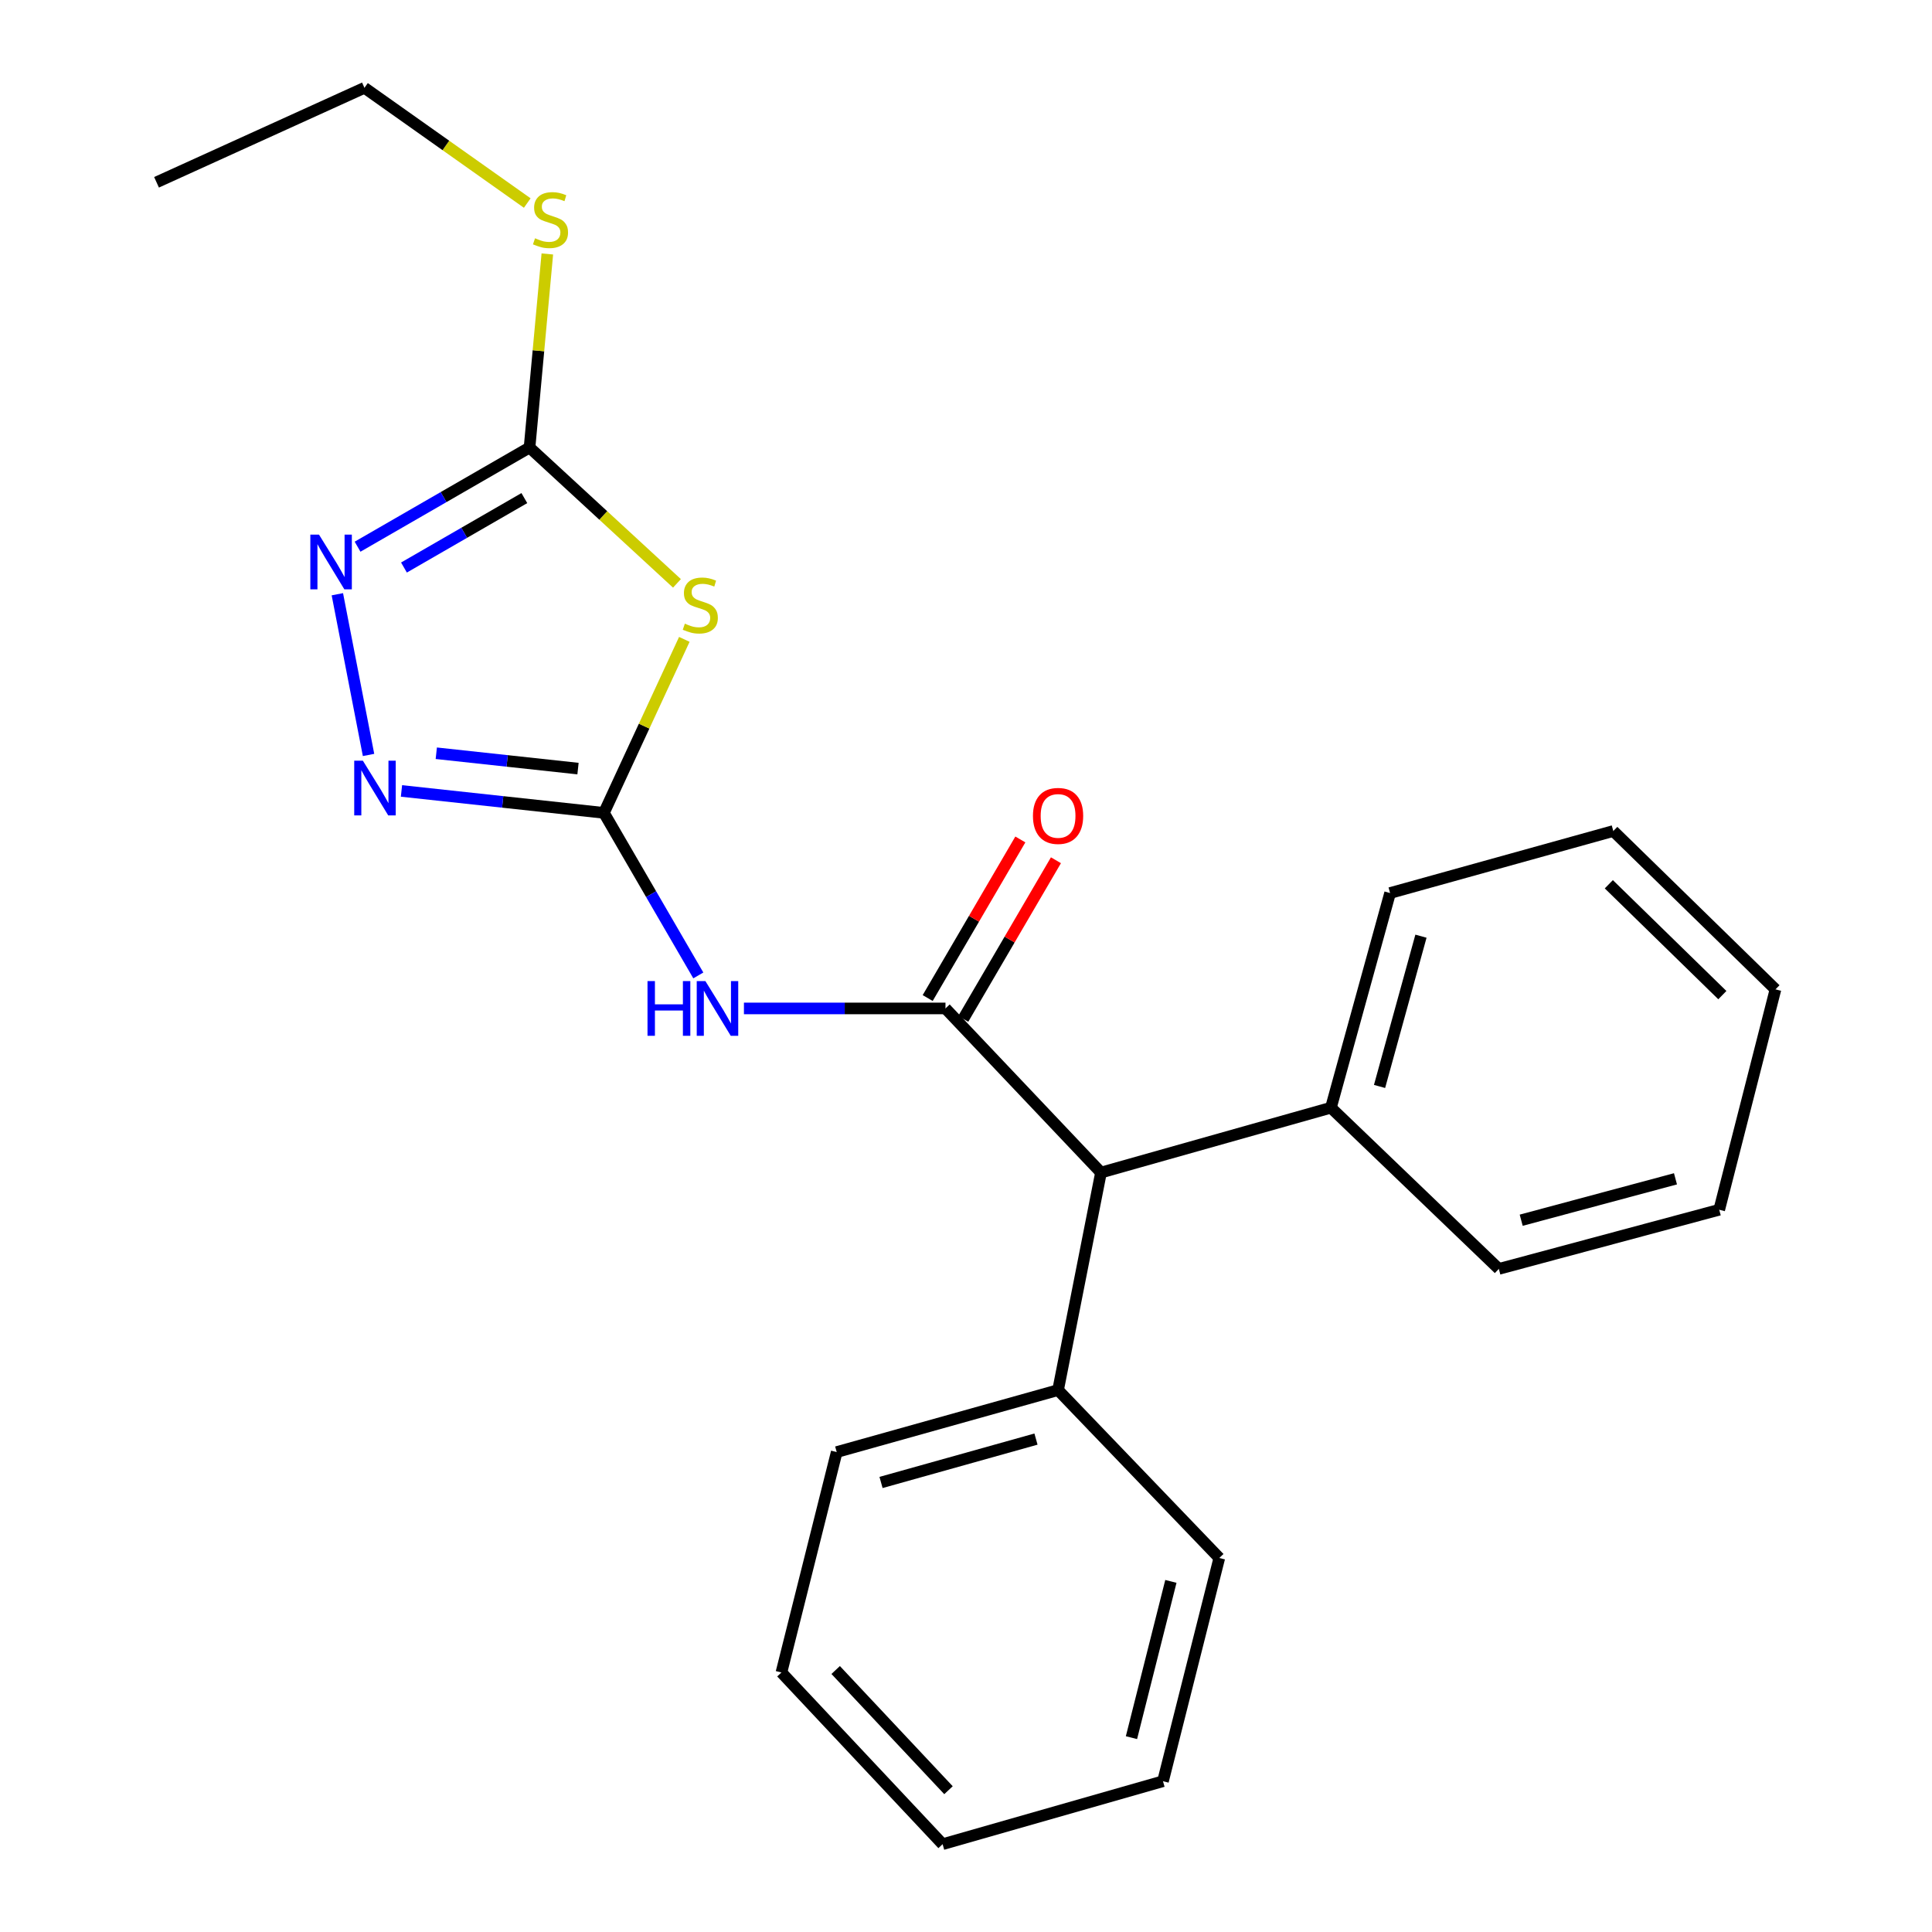 <?xml version='1.0' encoding='iso-8859-1'?>
<svg version='1.1' baseProfile='full'
              xmlns='http://www.w3.org/2000/svg'
                      xmlns:rdkit='http://www.rdkit.org/xml'
                      xmlns:xlink='http://www.w3.org/1999/xlink'
                  xml:space='preserve'
width='1000px' height='1000px' viewBox='0 0 1000 1000'>
<!-- END OF HEADER -->
<rect style='opacity:1.0;fill:#FFFFFF;stroke:none' width='1000' height='1000' x='0' y='0'> </rect>
<path class='bond-0' d='M 312.594,420.741 L 333.401,375.84' style='fill:none;fill-rule:evenodd;stroke:#000000;stroke-width:6px;stroke-linecap:butt;stroke-linejoin:miter;stroke-opacity:1' />
<path class='bond-0' d='M 333.401,375.84 L 354.207,330.938' style='fill:none;fill-rule:evenodd;stroke:#CCCC00;stroke-width:6px;stroke-linecap:butt;stroke-linejoin:miter;stroke-opacity:1' />
<path class='bond-2' d='M 312.594,420.741 L 337.02,462.811' style='fill:none;fill-rule:evenodd;stroke:#000000;stroke-width:6px;stroke-linecap:butt;stroke-linejoin:miter;stroke-opacity:1' />
<path class='bond-2' d='M 337.02,462.811 L 361.447,504.88' style='fill:none;fill-rule:evenodd;stroke:#0000FF;stroke-width:6px;stroke-linecap:butt;stroke-linejoin:miter;stroke-opacity:1' />
<path class='bond-3' d='M 312.594,420.741 L 260.199,415.065' style='fill:none;fill-rule:evenodd;stroke:#000000;stroke-width:6px;stroke-linecap:butt;stroke-linejoin:miter;stroke-opacity:1' />
<path class='bond-3' d='M 260.199,415.065 L 207.805,409.389' style='fill:none;fill-rule:evenodd;stroke:#0000FF;stroke-width:6px;stroke-linecap:butt;stroke-linejoin:miter;stroke-opacity:1' />
<path class='bond-3' d='M 299.174,397.825 L 262.498,393.852' style='fill:none;fill-rule:evenodd;stroke:#000000;stroke-width:6px;stroke-linecap:butt;stroke-linejoin:miter;stroke-opacity:1' />
<path class='bond-3' d='M 262.498,393.852 L 225.822,389.878' style='fill:none;fill-rule:evenodd;stroke:#0000FF;stroke-width:6px;stroke-linecap:butt;stroke-linejoin:miter;stroke-opacity:1' />
<path class='bond-4' d='M 350.392,301.953 L 312.241,266.791' style='fill:none;fill-rule:evenodd;stroke:#CCCC00;stroke-width:6px;stroke-linecap:butt;stroke-linejoin:miter;stroke-opacity:1' />
<path class='bond-4' d='M 312.241,266.791 L 274.091,231.628' style='fill:none;fill-rule:evenodd;stroke:#000000;stroke-width:6px;stroke-linecap:butt;stroke-linejoin:miter;stroke-opacity:1' />
<path class='bond-1' d='M 489.378,521.966 L 437.218,521.966' style='fill:none;fill-rule:evenodd;stroke:#000000;stroke-width:6px;stroke-linecap:butt;stroke-linejoin:miter;stroke-opacity:1' />
<path class='bond-1' d='M 437.218,521.966 L 385.058,521.966' style='fill:none;fill-rule:evenodd;stroke:#0000FF;stroke-width:6px;stroke-linecap:butt;stroke-linejoin:miter;stroke-opacity:1' />
<path class='bond-6' d='M 489.378,521.966 L 569.87,606.915' style='fill:none;fill-rule:evenodd;stroke:#000000;stroke-width:6px;stroke-linecap:butt;stroke-linejoin:miter;stroke-opacity:1' />
<path class='bond-7' d='M 498.59,527.349 L 522.572,486.307' style='fill:none;fill-rule:evenodd;stroke:#000000;stroke-width:6px;stroke-linecap:butt;stroke-linejoin:miter;stroke-opacity:1' />
<path class='bond-7' d='M 522.572,486.307 L 546.554,445.265' style='fill:none;fill-rule:evenodd;stroke:#FF0000;stroke-width:6px;stroke-linecap:butt;stroke-linejoin:miter;stroke-opacity:1' />
<path class='bond-7' d='M 480.167,516.584 L 504.149,475.542' style='fill:none;fill-rule:evenodd;stroke:#000000;stroke-width:6px;stroke-linecap:butt;stroke-linejoin:miter;stroke-opacity:1' />
<path class='bond-7' d='M 504.149,475.542 L 528.131,434.5' style='fill:none;fill-rule:evenodd;stroke:#FF0000;stroke-width:6px;stroke-linecap:butt;stroke-linejoin:miter;stroke-opacity:1' />
<path class='bond-5' d='M 190.758,390.763 L 174.614,307.58' style='fill:none;fill-rule:evenodd;stroke:#0000FF;stroke-width:6px;stroke-linecap:butt;stroke-linejoin:miter;stroke-opacity:1' />
<path class='bond-8' d='M 274.091,231.628 L 278.694,181.538' style='fill:none;fill-rule:evenodd;stroke:#000000;stroke-width:6px;stroke-linecap:butt;stroke-linejoin:miter;stroke-opacity:1' />
<path class='bond-8' d='M 278.694,181.538 L 283.297,131.449' style='fill:none;fill-rule:evenodd;stroke:#CCCC00;stroke-width:6px;stroke-linecap:butt;stroke-linejoin:miter;stroke-opacity:1' />
<path class='bond-23' d='M 274.091,231.628 L 229.584,257.3' style='fill:none;fill-rule:evenodd;stroke:#000000;stroke-width:6px;stroke-linecap:butt;stroke-linejoin:miter;stroke-opacity:1' />
<path class='bond-23' d='M 229.584,257.3 L 185.077,282.972' style='fill:none;fill-rule:evenodd;stroke:#0000FF;stroke-width:6px;stroke-linecap:butt;stroke-linejoin:miter;stroke-opacity:1' />
<path class='bond-23' d='M 271.4,257.813 L 240.245,275.783' style='fill:none;fill-rule:evenodd;stroke:#000000;stroke-width:6px;stroke-linecap:butt;stroke-linejoin:miter;stroke-opacity:1' />
<path class='bond-23' d='M 240.245,275.783 L 209.09,293.754' style='fill:none;fill-rule:evenodd;stroke:#0000FF;stroke-width:6px;stroke-linecap:butt;stroke-linejoin:miter;stroke-opacity:1' />
<path class='bond-9' d='M 569.87,606.915 L 688.888,573.343' style='fill:none;fill-rule:evenodd;stroke:#000000;stroke-width:6px;stroke-linecap:butt;stroke-linejoin:miter;stroke-opacity:1' />
<path class='bond-10' d='M 569.87,606.915 L 547.655,719.508' style='fill:none;fill-rule:evenodd;stroke:#000000;stroke-width:6px;stroke-linecap:butt;stroke-linejoin:miter;stroke-opacity:1' />
<path class='bond-11' d='M 272.908,105.092 L 230.776,75.273' style='fill:none;fill-rule:evenodd;stroke:#CCCC00;stroke-width:6px;stroke-linecap:butt;stroke-linejoin:miter;stroke-opacity:1' />
<path class='bond-11' d='M 230.776,75.273 L 188.644,45.455' style='fill:none;fill-rule:evenodd;stroke:#000000;stroke-width:6px;stroke-linecap:butt;stroke-linejoin:miter;stroke-opacity:1' />
<path class='bond-14' d='M 688.888,573.343 L 719.508,462.232' style='fill:none;fill-rule:evenodd;stroke:#000000;stroke-width:6px;stroke-linecap:butt;stroke-linejoin:miter;stroke-opacity:1' />
<path class='bond-14' d='M 714.052,562.345 L 735.486,484.568' style='fill:none;fill-rule:evenodd;stroke:#000000;stroke-width:6px;stroke-linecap:butt;stroke-linejoin:miter;stroke-opacity:1' />
<path class='bond-15' d='M 688.888,573.343 L 775.793,656.786' style='fill:none;fill-rule:evenodd;stroke:#000000;stroke-width:6px;stroke-linecap:butt;stroke-linejoin:miter;stroke-opacity:1' />
<path class='bond-12' d='M 547.655,719.508 L 433.082,751.586' style='fill:none;fill-rule:evenodd;stroke:#000000;stroke-width:6px;stroke-linecap:butt;stroke-linejoin:miter;stroke-opacity:1' />
<path class='bond-12' d='M 536.222,744.868 L 456.021,767.322' style='fill:none;fill-rule:evenodd;stroke:#000000;stroke-width:6px;stroke-linecap:butt;stroke-linejoin:miter;stroke-opacity:1' />
<path class='bond-13' d='M 547.655,719.508 L 631.11,806.413' style='fill:none;fill-rule:evenodd;stroke:#000000;stroke-width:6px;stroke-linecap:butt;stroke-linejoin:miter;stroke-opacity:1' />
<path class='bond-16' d='M 188.644,45.455 L 81.018,94.354' style='fill:none;fill-rule:evenodd;stroke:#000000;stroke-width:6px;stroke-linecap:butt;stroke-linejoin:miter;stroke-opacity:1' />
<path class='bond-18' d='M 433.082,751.586 L 404.465,865.673' style='fill:none;fill-rule:evenodd;stroke:#000000;stroke-width:6px;stroke-linecap:butt;stroke-linejoin:miter;stroke-opacity:1' />
<path class='bond-17' d='M 631.11,806.413 L 601.96,921.958' style='fill:none;fill-rule:evenodd;stroke:#000000;stroke-width:6px;stroke-linecap:butt;stroke-linejoin:miter;stroke-opacity:1' />
<path class='bond-17' d='M 606.048,818.525 L 585.643,899.406' style='fill:none;fill-rule:evenodd;stroke:#000000;stroke-width:6px;stroke-linecap:butt;stroke-linejoin:miter;stroke-opacity:1' />
<path class='bond-19' d='M 719.508,462.232 L 835.041,430.13' style='fill:none;fill-rule:evenodd;stroke:#000000;stroke-width:6px;stroke-linecap:butt;stroke-linejoin:miter;stroke-opacity:1' />
<path class='bond-20' d='M 775.793,656.786 L 889.868,626.166' style='fill:none;fill-rule:evenodd;stroke:#000000;stroke-width:6px;stroke-linecap:butt;stroke-linejoin:miter;stroke-opacity:1' />
<path class='bond-20' d='M 787.372,631.585 L 867.225,610.151' style='fill:none;fill-rule:evenodd;stroke:#000000;stroke-width:6px;stroke-linecap:butt;stroke-linejoin:miter;stroke-opacity:1' />
<path class='bond-22' d='M 601.96,921.958 L 487.897,954.545' style='fill:none;fill-rule:evenodd;stroke:#000000;stroke-width:6px;stroke-linecap:butt;stroke-linejoin:miter;stroke-opacity:1' />
<path class='bond-24' d='M 404.465,865.673 L 487.897,954.545' style='fill:none;fill-rule:evenodd;stroke:#000000;stroke-width:6px;stroke-linecap:butt;stroke-linejoin:miter;stroke-opacity:1' />
<path class='bond-24' d='M 432.537,864.399 L 490.939,926.61' style='fill:none;fill-rule:evenodd;stroke:#000000;stroke-width:6px;stroke-linecap:butt;stroke-linejoin:miter;stroke-opacity:1' />
<path class='bond-25' d='M 835.041,430.13 L 918.982,512.103' style='fill:none;fill-rule:evenodd;stroke:#000000;stroke-width:6px;stroke-linecap:butt;stroke-linejoin:miter;stroke-opacity:1' />
<path class='bond-25' d='M 832.724,457.692 L 891.483,515.073' style='fill:none;fill-rule:evenodd;stroke:#000000;stroke-width:6px;stroke-linecap:butt;stroke-linejoin:miter;stroke-opacity:1' />
<path class='bond-21' d='M 889.868,626.166 L 918.982,512.103' style='fill:none;fill-rule:evenodd;stroke:#000000;stroke-width:6px;stroke-linecap:butt;stroke-linejoin:miter;stroke-opacity:1' />
<path  class='atom-1' d='M 354.477 322.812
Q 354.797 322.932, 356.117 323.492
Q 357.437 324.052, 358.877 324.412
Q 360.357 324.732, 361.797 324.732
Q 364.477 324.732, 366.037 323.452
Q 367.597 322.132, 367.597 319.852
Q 367.597 318.292, 366.797 317.332
Q 366.037 316.372, 364.837 315.852
Q 363.637 315.332, 361.637 314.732
Q 359.117 313.972, 357.597 313.252
Q 356.117 312.532, 355.037 311.012
Q 353.997 309.492, 353.997 306.932
Q 353.997 303.372, 356.397 301.172
Q 358.837 298.972, 363.637 298.972
Q 366.917 298.972, 370.637 300.532
L 369.717 303.612
Q 366.317 302.212, 363.757 302.212
Q 360.997 302.212, 359.477 303.372
Q 357.957 304.492, 357.997 306.452
Q 357.997 307.972, 358.757 308.892
Q 359.557 309.812, 360.677 310.332
Q 361.837 310.852, 363.757 311.452
Q 366.317 312.252, 367.837 313.052
Q 369.357 313.852, 370.437 315.492
Q 371.557 317.092, 371.557 319.852
Q 371.557 323.772, 368.917 325.892
Q 366.317 327.972, 361.957 327.972
Q 359.437 327.972, 357.517 327.412
Q 355.637 326.892, 353.397 325.972
L 354.477 322.812
' fill='#CCCC00'/>
<path  class='atom-3' d='M 335.148 507.806
L 338.988 507.806
L 338.988 519.846
L 353.468 519.846
L 353.468 507.806
L 357.308 507.806
L 357.308 536.126
L 353.468 536.126
L 353.468 523.046
L 338.988 523.046
L 338.988 536.126
L 335.148 536.126
L 335.148 507.806
' fill='#0000FF'/>
<path  class='atom-3' d='M 365.108 507.806
L 374.388 522.806
Q 375.308 524.286, 376.788 526.966
Q 378.268 529.646, 378.348 529.806
L 378.348 507.806
L 382.108 507.806
L 382.108 536.126
L 378.228 536.126
L 368.268 519.726
Q 367.108 517.806, 365.868 515.606
Q 364.668 513.406, 364.308 512.726
L 364.308 536.126
L 360.628 536.126
L 360.628 507.806
L 365.108 507.806
' fill='#0000FF'/>
<path  class='atom-4' d='M 187.825 393.743
L 197.105 408.743
Q 198.025 410.223, 199.505 412.903
Q 200.985 415.583, 201.065 415.743
L 201.065 393.743
L 204.825 393.743
L 204.825 422.063
L 200.945 422.063
L 190.985 405.663
Q 189.825 403.743, 188.585 401.543
Q 187.385 399.343, 187.025 398.663
L 187.025 422.063
L 183.345 422.063
L 183.345 393.743
L 187.825 393.743
' fill='#0000FF'/>
<path  class='atom-6' d='M 165.112 276.716
L 174.392 291.716
Q 175.312 293.196, 176.792 295.876
Q 178.272 298.556, 178.352 298.716
L 178.352 276.716
L 182.112 276.716
L 182.112 305.036
L 178.232 305.036
L 168.272 288.636
Q 167.112 286.716, 165.872 284.516
Q 164.672 282.316, 164.312 281.636
L 164.312 305.036
L 160.632 305.036
L 160.632 276.716
L 165.112 276.716
' fill='#0000FF'/>
<path  class='atom-8' d='M 534.655 422.315
Q 534.655 415.515, 538.015 411.715
Q 541.375 407.915, 547.655 407.915
Q 553.935 407.915, 557.295 411.715
Q 560.655 415.515, 560.655 422.315
Q 560.655 429.195, 557.255 433.115
Q 553.855 436.995, 547.655 436.995
Q 541.415 436.995, 538.015 433.115
Q 534.655 429.235, 534.655 422.315
M 547.655 433.795
Q 551.975 433.795, 554.295 430.915
Q 556.655 427.995, 556.655 422.315
Q 556.655 416.755, 554.295 413.955
Q 551.975 411.115, 547.655 411.115
Q 543.335 411.115, 540.975 413.915
Q 538.655 416.715, 538.655 422.315
Q 538.655 428.035, 540.975 430.915
Q 543.335 433.795, 547.655 433.795
' fill='#FF0000'/>
<path  class='atom-9' d='M 276.937 123.326
Q 277.257 123.446, 278.577 124.006
Q 279.897 124.566, 281.337 124.926
Q 282.817 125.246, 284.257 125.246
Q 286.937 125.246, 288.497 123.966
Q 290.057 122.646, 290.057 120.366
Q 290.057 118.806, 289.257 117.846
Q 288.497 116.886, 287.297 116.366
Q 286.097 115.846, 284.097 115.246
Q 281.577 114.486, 280.057 113.766
Q 278.577 113.046, 277.497 111.526
Q 276.457 110.006, 276.457 107.446
Q 276.457 103.886, 278.857 101.686
Q 281.297 99.486, 286.097 99.486
Q 289.377 99.486, 293.097 101.046
L 292.177 104.126
Q 288.777 102.726, 286.217 102.726
Q 283.457 102.726, 281.937 103.886
Q 280.417 105.006, 280.457 106.966
Q 280.457 108.486, 281.217 109.406
Q 282.017 110.326, 283.137 110.846
Q 284.297 111.366, 286.217 111.966
Q 288.777 112.766, 290.297 113.566
Q 291.817 114.366, 292.897 116.006
Q 294.017 117.606, 294.017 120.366
Q 294.017 124.286, 291.377 126.406
Q 288.777 128.486, 284.417 128.486
Q 281.897 128.486, 279.977 127.926
Q 278.097 127.406, 275.857 126.486
L 276.937 123.326
' fill='#CCCC00'/>
</svg>
